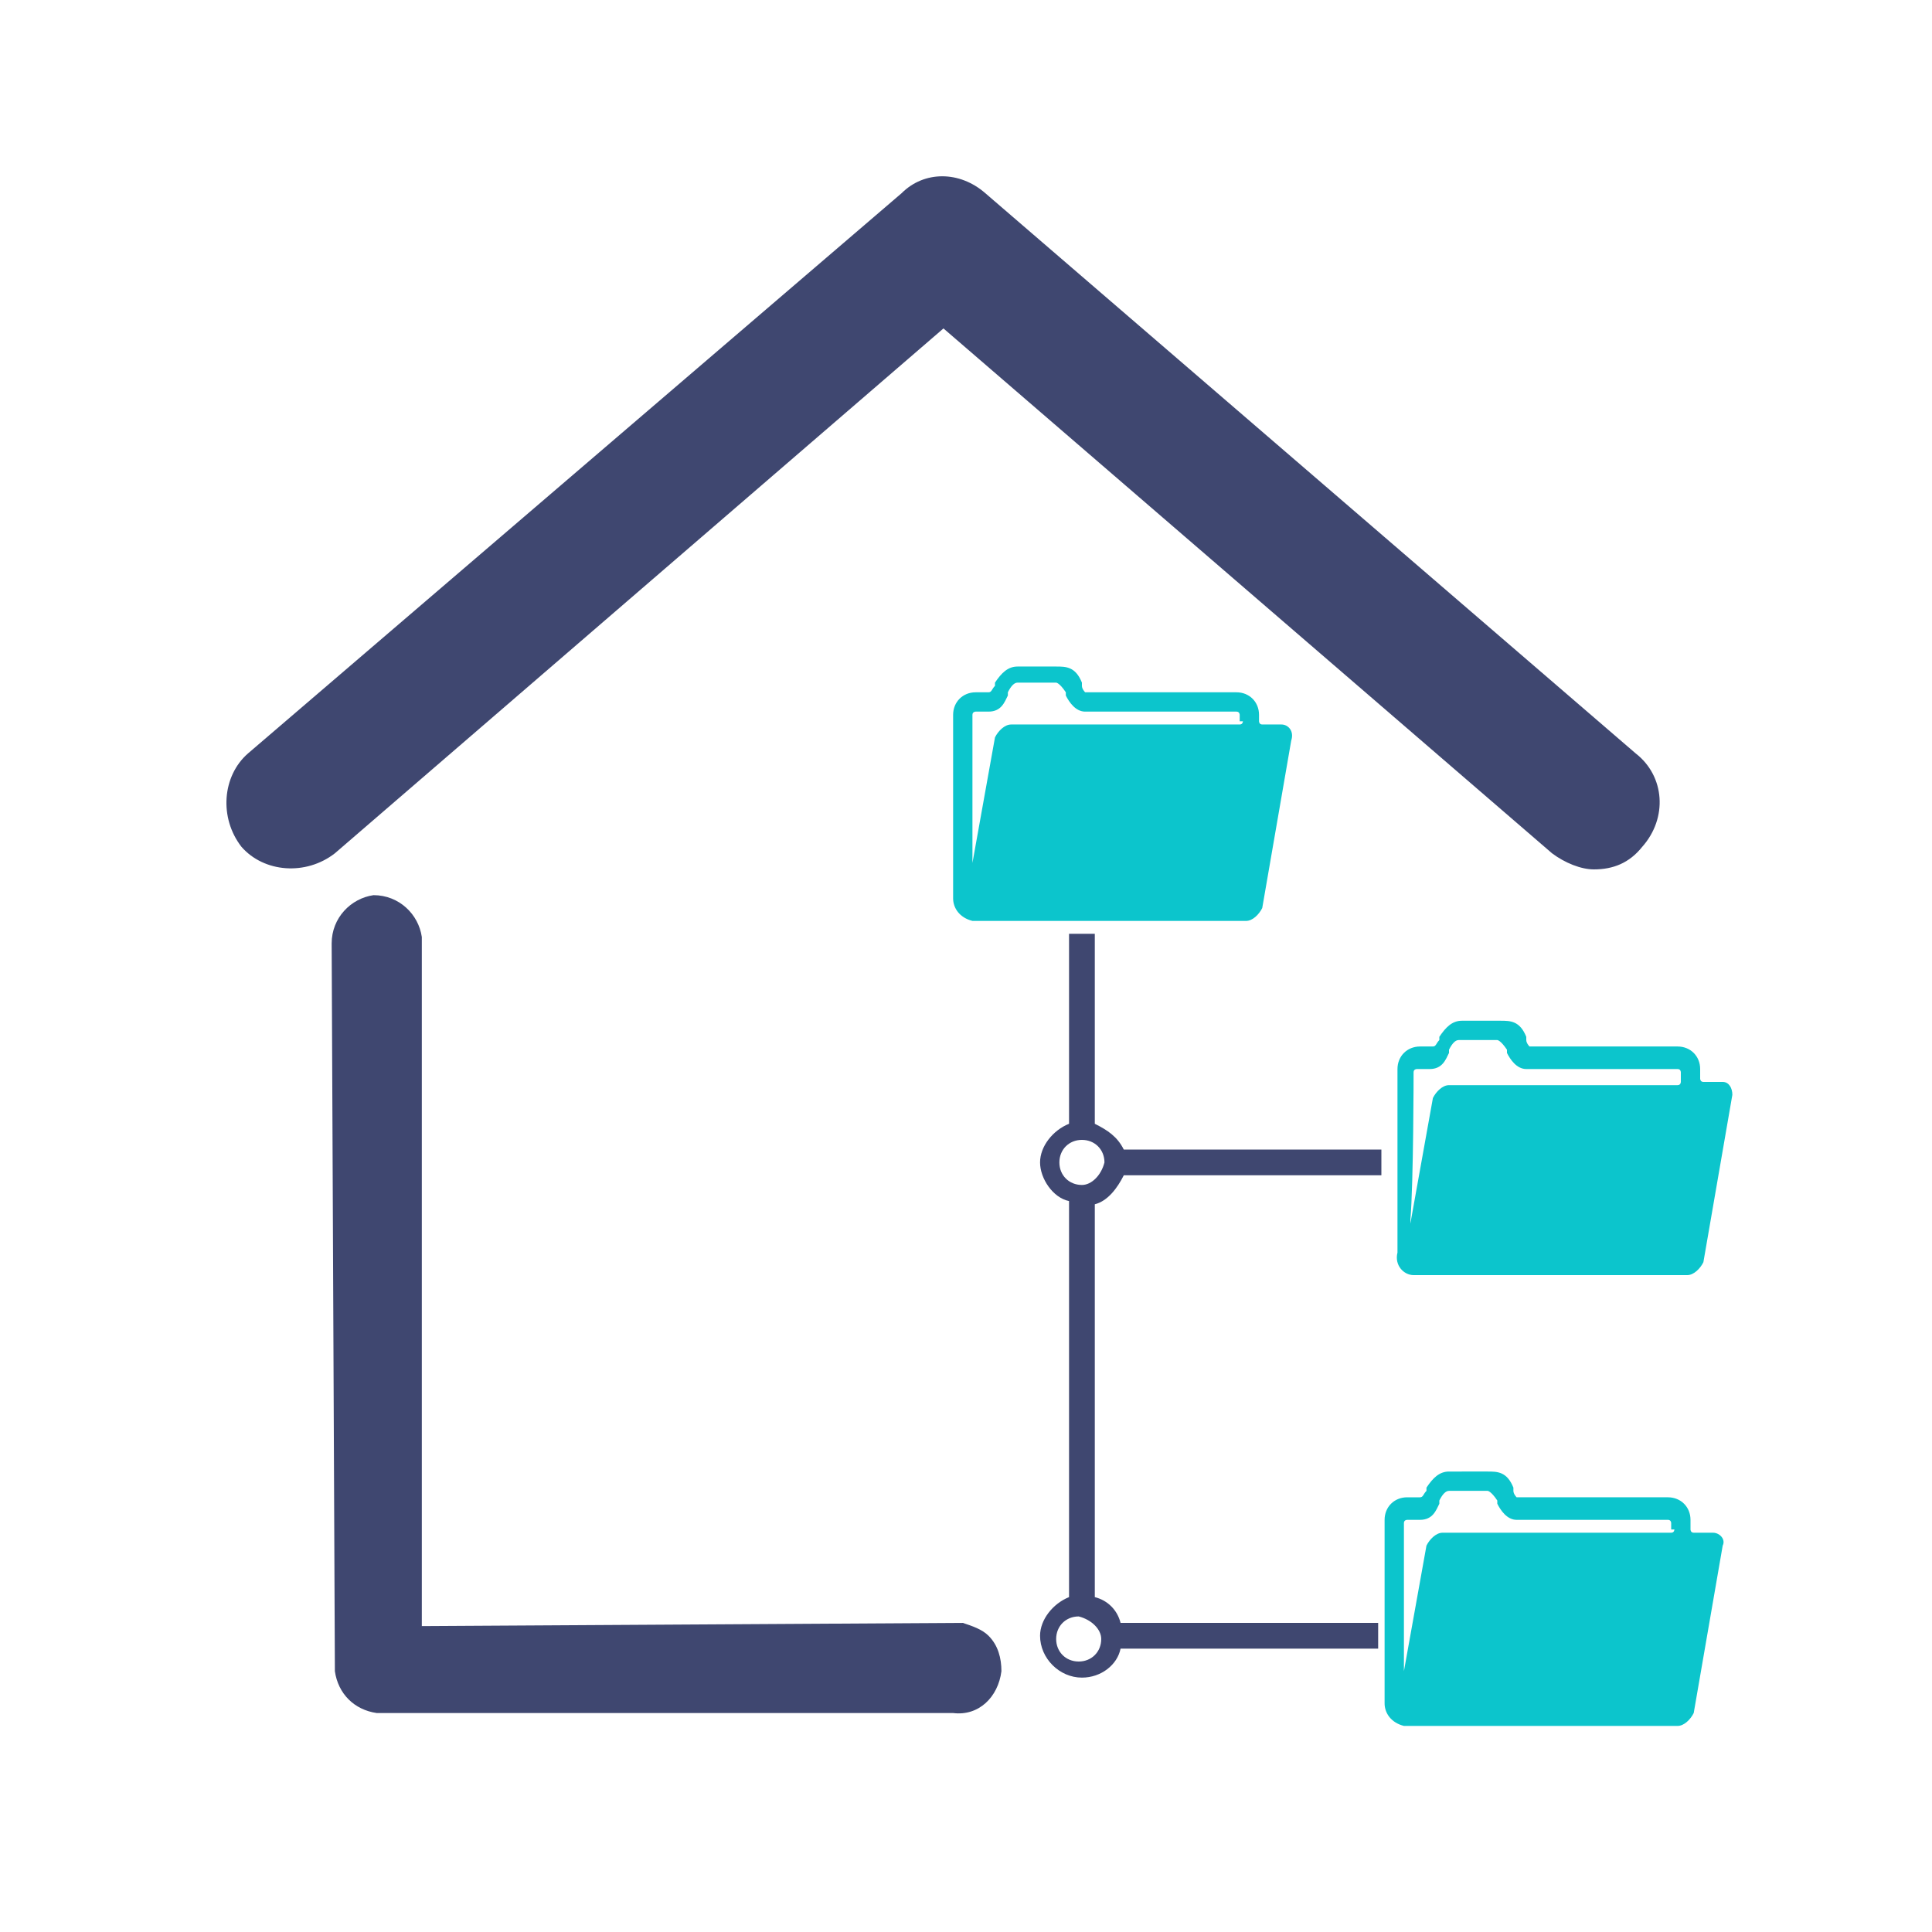 <svg xmlns="http://www.w3.org/2000/svg" width="60" height="60"><path fill="#0cc5cc" d="M43.9 39.6h8.5c.2 0 .4-.2.5-.4l.9-5.2c0-.2-.1-.4-.3-.4h-.6c-.1 0-.1-.1-.1-.1v-.3c0-.4-.3-.7-.7-.7h-4.6s-.1-.1-.1-.2v-.1c-.2-.5-.5-.5-.8-.5h-1.2c-.3 0-.5.2-.7.5v.1c-.1.1-.1.2-.2.2h-.4c-.4 0-.7.3-.7.7v5.7c-.1.4.2.7.5.7zm0-6.3c0-.1.1-.1.1-.1h.4c.4 0 .5-.3.6-.5v-.1c.1-.2.2-.3.3-.3h1.2s.1 0 .3.3v.1c.1.2.3.5.6.5h4.7c.1 0 .1.1.1.1v.3s0 .1-.1.1H45c-.2 0-.4.2-.5.4l-.7 3.9v-.1c.1-1.2.1-4.6.1-4.6zm9.3 14.3h-.6c-.1 0-.1-.1-.1-.1v-.3c0-.4-.3-.7-.7-.7h-4.7s-.1-.1-.1-.2v-.1c-.2-.5-.5-.5-.8-.5H45c-.3 0-.5.2-.7.5v.1c-.1.1-.1.2-.2.2h-.4c-.4 0-.7.3-.7.7v5.7c0 .3.2.6.6.7h8.5c.2 0 .4-.2.5-.4l.9-5.2c.1-.2-.1-.4-.3-.4zm-1.2-.1s0 .1-.1.1h-7.1c-.2 0-.4.2-.5.4l-.7 3.9v-4.6c0-.1.1-.1.1-.1h.4c.4 0 .5-.3.6-.5v-.1c.1-.2.2-.3.3-.3h1.2s.1 0 .3.3v.1c.1.2.3.5.6.5h4.7c.1 0 .1.1.1.1v.2zm-12.2-25h-.6c-.1 0-.1-.1-.1-.1v-.2c0-.4-.3-.7-.7-.7h-4.7s-.1-.1-.1-.2v-.1c-.2-.5-.5-.5-.8-.5h-1.2c-.3 0-.5.2-.7.5v.1c-.1.1-.1.2-.2.2h-.4c-.4 0-.7.3-.7.7v5.7c0 .3.2.6.6.7h8.5c.2 0 .4-.2.5-.4l.9-5.2c.1-.3-.1-.5-.3-.5zm-1.2-.1s0 .1-.1.1h-7.1c-.2 0-.4.2-.5.4l-.7 3.9v-4.6c0-.1.1-.1.1-.1h.4c.4 0 .5-.3.6-.5v-.1c.1-.2.2-.3.3-.3h1.2s.1 0 .3.3v.1c.1.2.3.5.6.5h4.7c.1 0 .1.1.1.1v.2z"></path><path fill="#3f4770" d="M50.8 23.4 30.6 6c-.8-.7-1.9-.7-2.6 0L7.7 23.4c-.8.7-.9 2-.2 2.9.7.8 2 .9 2.9.2l18.9-16.3 18.9 16.3c.4.3.9.5 1.3.5.6 0 1.1-.2 1.5-.7.8-.9.7-2.2-.2-2.9zm-20.9 27-16.8.1V29.1c-.1-.7-.7-1.3-1.5-1.3-.7.1-1.3.7-1.3 1.5l.1 22.6c.1.7.6 1.2 1.3 1.3h17.9c.8.1 1.4-.5 1.5-1.3 0-.4-.1-.8-.4-1.1-.2-.2-.5-.3-.8-.4zM34 34.9V29h-.8v5.9c-.5.2-.9.7-.9 1.2s.4 1.1.9 1.2v12.3c-.5.2-.9.7-.9 1.2 0 .7.6 1.3 1.3 1.3.6 0 1.1-.4 1.2-.9h8v-.8h-8c-.1-.4-.4-.7-.8-.8V37.4c.4-.1.7-.5.9-.9h8v-.8h-8c-.2-.4-.5-.6-.9-.8zm.2 16c0 .4-.3.7-.7.7-.4 0-.7-.3-.7-.7 0-.4.3-.7.7-.7.4.1.7.4.7.7zm-.6-14.1c-.4 0-.7-.3-.7-.7 0-.4.3-.7.7-.7.4 0 .7.3.7.7-.1.4-.4.7-.7.7z"></path></svg>